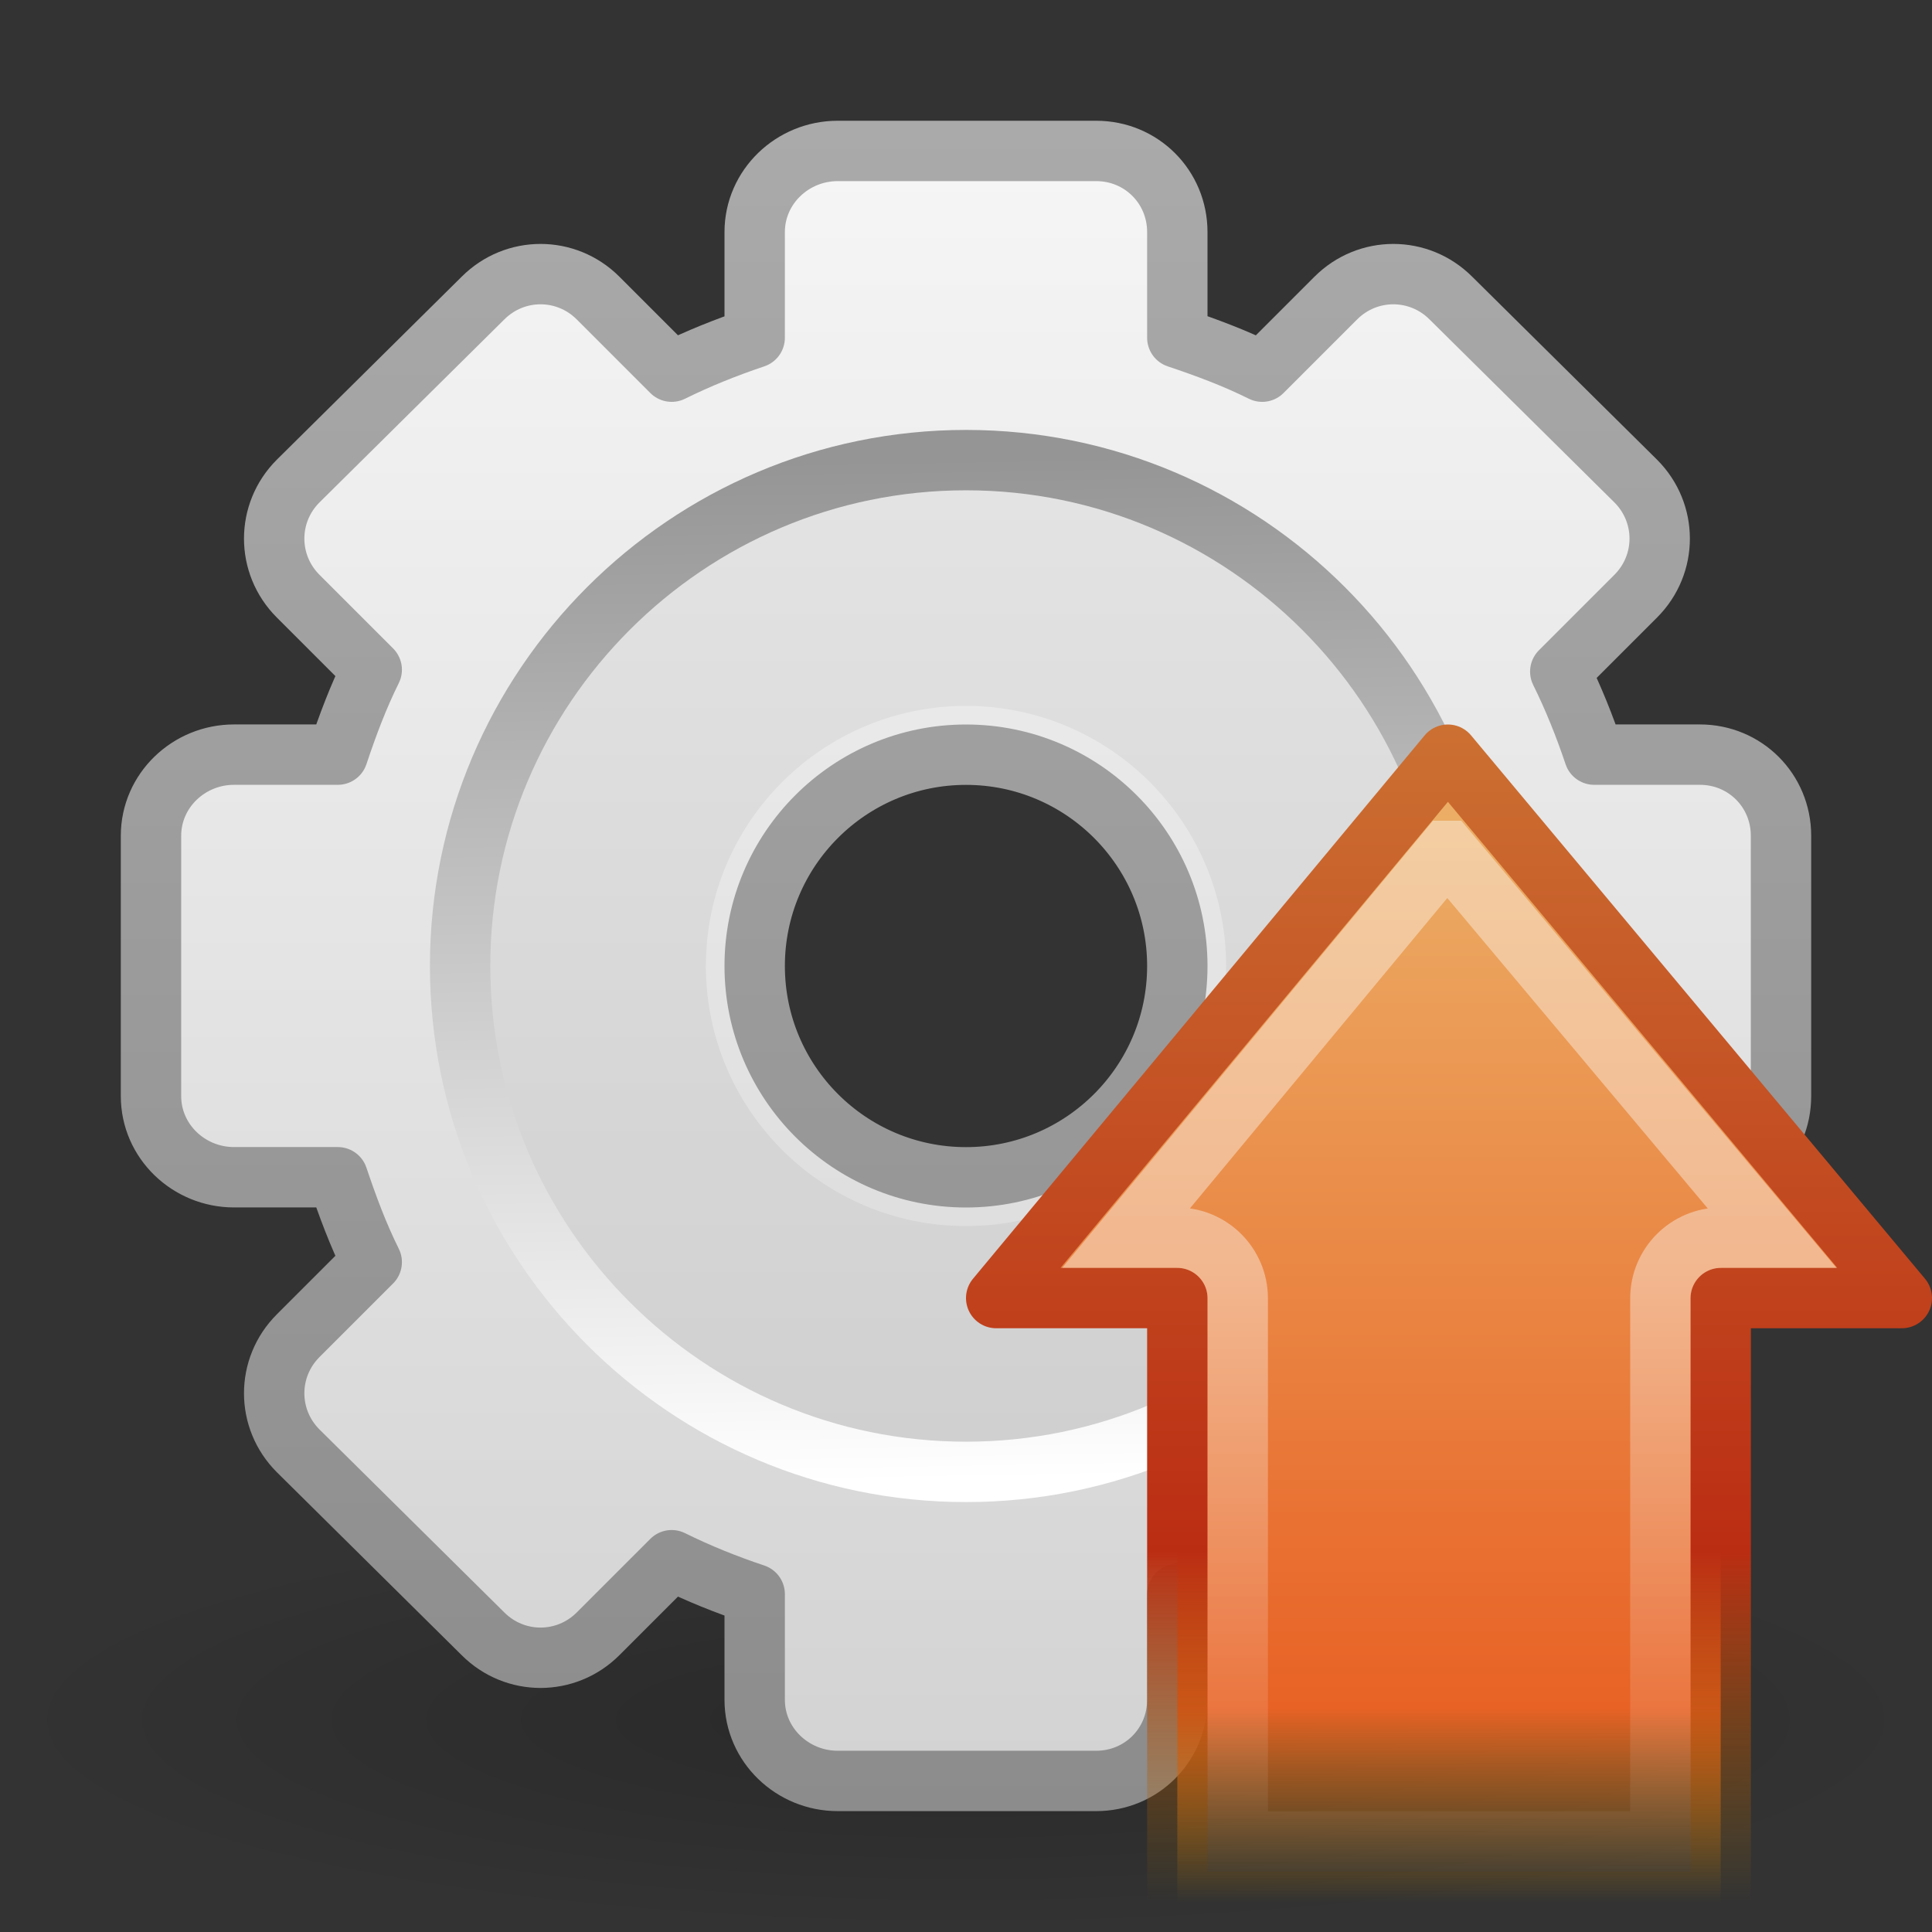 <?xml version="1.0" encoding="UTF-8"?>
<!-- Created with Inkscape (http://www.inkscape.org/) -->
<svg id="svg3333" width="32" height="32" version="1.0" xmlns="http://www.w3.org/2000/svg" xmlns:xlink="http://www.w3.org/1999/xlink">
 <rect width="100%" height="100%" fill="#333333" stroke="none"/>
 <defs id="defs3335">
  <linearGradient id="linearGradient3322" x1="86.133" x2="84.639" y1="105.1" y2="20.895" gradientTransform="matrix(.201 0 0 .201 3.11 3.312)" gradientUnits="userSpaceOnUse">
   <stop id="stop5130" style="stop-color:#fff" offset="0"/>
   <stop id="stop5132" style="stop-color:#959595" offset="1"/>
  </linearGradient>
  <linearGradient id="linearGradient3328" x1="25.923" x2="25.923" y1="19" y2="47.045" gradientTransform="translate(-15,-17)" gradientUnits="userSpaceOnUse">
   <stop id="stop3399" style="stop-color:#aaa" offset="0"/>
   <stop id="stop3401" style="stop-color:#8c8c8c" offset="1"/>
  </linearGradient>
  <linearGradient id="linearGradient3326" x1="32.036" x2="32.036" y1="19" y2="47.012" gradientTransform="translate(-15,-17)" gradientUnits="userSpaceOnUse">
   <stop id="stop3311" style="stop-color:#f6f6f6" offset="0"/>
   <stop id="stop3313" style="stop-color:#d2d2d2" offset="1"/>
  </linearGradient>
  <radialGradient id="radialGradient2538" cx="6.703" cy="73.616" r="7.228" gradientTransform="matrix(2.213 0 0 .484 1.164 -7.145)" gradientUnits="userSpaceOnUse">
   <stop id="stop10693" offset="0"/>
   <stop id="stop10695" style="stop-opacity:0" offset="1"/>
  </radialGradient>
  <linearGradient id="linearGradient2548" x1="22.76" x2="22.76" y1="17.742" y2="42.242" gradientTransform="matrix(.754 0 0 .796 6.828 -2.122)" gradientUnits="userSpaceOnUse">
   <stop id="stop3657" style="stop-color:#cc7032" offset="0"/>
   <stop id="stop3659" style="stop-color:#bb2d13" offset=".702"/>
   <stop id="stop3661" style="stop-color:#a87300;stop-opacity:0" offset="1"/>
  </linearGradient>
  <linearGradient id="linearGradient2546" x1=".583" x2="49.243" y1="23.891" y2="23.891" gradientTransform="matrix(0 .401 -.38 0 33.075 11.766)" gradientUnits="userSpaceOnUse">
   <stop id="stop3665" style="stop-color:#ecb56c" offset="0"/>
   <stop id="stop3667" style="stop-color:#e86225" offset=".835"/>
   <stop id="stop3669" style="stop-color:#b07c0b;stop-opacity:0" offset="1"/>
  </linearGradient>
  <linearGradient id="linearGradient3331" x1="22.76" x2="22.76" y1="29.137" y2="42.242" gradientTransform="matrix(.754 0 0 .796 6.828 -2.122)" gradientUnits="userSpaceOnUse">
   <stop id="stop4224" style="stop-color:#fff" offset="0"/>
   <stop id="stop4226" style="stop-color:#fff;stop-opacity:0" offset="1"/>
  </linearGradient>
 </defs>
 <g id="layer1">
  <g id="g3371">
   <path id="path10689" d="m32 28.5c0 1.933-7.163 3.5-16 3.5-8.836 0-16-1.567-16-3.5 0-1.933 7.163-3.5 16-3.5 8.836 0 16 1.567 16 3.5z" style="fill:url(#radialGradient2538);opacity:.2"/>
   <path id="rect2576" d="m13.875 2.5c-0.749 0-1.375 0.595-1.375 1.344v1.75c-0.473 0.159-0.933 0.343-1.375 0.562l-1.219-1.219c-0.529-0.529-1.377-0.529-1.906 0l-3.062 3.031c-0.529 0.529-0.529 1.377 0 1.906l1.219 1.219c-0.224 0.45-0.401 0.924-0.562 1.406h-1.719c-0.749 0-1.375 0.595-1.375 1.344v4.312c-1e-6 0.749 0.626 1.344 1.375 1.344h1.719c0.162 0.482 0.338 0.956 0.562 1.406l-1.219 1.219c-0.529 0.529-0.529 1.377 0 1.906l3.062 3.031c0.529 0.529 1.377 0.529 1.906 0l1.219-1.219c0.442 0.219 0.902 0.404 1.375 0.562v1.75c-1e-6 0.749 0.626 1.344 1.375 1.344h4.281c0.749 0 1.344-0.595 1.344-1.344v-1.75c0.482-0.162 0.956-0.338 1.406-0.562l1.219 1.219c0.529 0.529 1.377 0.529 1.906 0l3.062-3.031c0.529-0.529 0.529-1.377 0-1.906l-1.25-1.25c0.219-0.442 0.404-0.902 0.562-1.375h1.75c0.749 0 1.344-0.595 1.344-1.344v-4.312c1e-6 -0.749-0.595-1.344-1.344-1.344h-1.75c-0.159-0.473-0.343-0.933-0.562-1.375l1.25-1.25c0.529-0.529 0.529-1.377 0-1.906l-3.062-3.031c-0.529-0.529-1.377-0.529-1.906 0l-1.219 1.219c-0.45-0.224-0.924-0.401-1.406-0.562v-1.75c1e-6 -0.749-0.595-1.344-1.344-1.344h-4.281zm2.125 10c1.932 0 3.5 1.568 3.5 3.5s-1.568 3.5-3.5 3.5c-1.932 0-3.5-1.568-3.5-3.5-1e-6 -1.932 1.568-3.5 3.5-3.5z" style="display:block;fill:url(#linearGradient3326);stroke-linejoin:round;stroke:url(#linearGradient3328)"/>
   <path id="path3315" d="m16 8c-4.411 0-8 3.589-8 8 0 4.411 3.589 8 8 8s8-3.589 8-8c0-4.411-3.589-8-8-8zm0 3.692c2.378 0 4.308 1.93 4.308 4.308 0 2.378-1.93 4.308-4.308 4.308-2.378 0-4.308-1.93-4.308-4.308 0-2.378 1.93-4.308 4.308-4.308z" style="opacity:.05"/>
   <path id="path28" d="m16 7.621c-4.62 0-8.379 3.759-8.379 8.379 0 4.62 3.759 8.379 8.379 8.379s8.379-3.759 8.379-8.379c0-4.62-3.759-8.379-8.379-8.379z" style="fill:none;stroke:url(#linearGradient3322)"/>
  </g>
  <path id="path2426" d="m31.5 21.5-7.519-9-7.481 9h3v10h9v-10h3z" style="fill:url(#linearGradient2546);stroke-linecap:round;stroke-linejoin:round;stroke:url(#linearGradient2548)"/>
  <path id="path3329" d="m23.969 14.094-5.312 6.406h0.844c0.551 0.003 0.997 0.449 1 1v9h7v-9c0.003-0.551 0.449-0.997 1-1h0.844l-5.375-6.406z" style="fill:none;opacity:.4;stroke-linecap:round;stroke:url(#linearGradient3331)"/>
 </g>
</svg>
